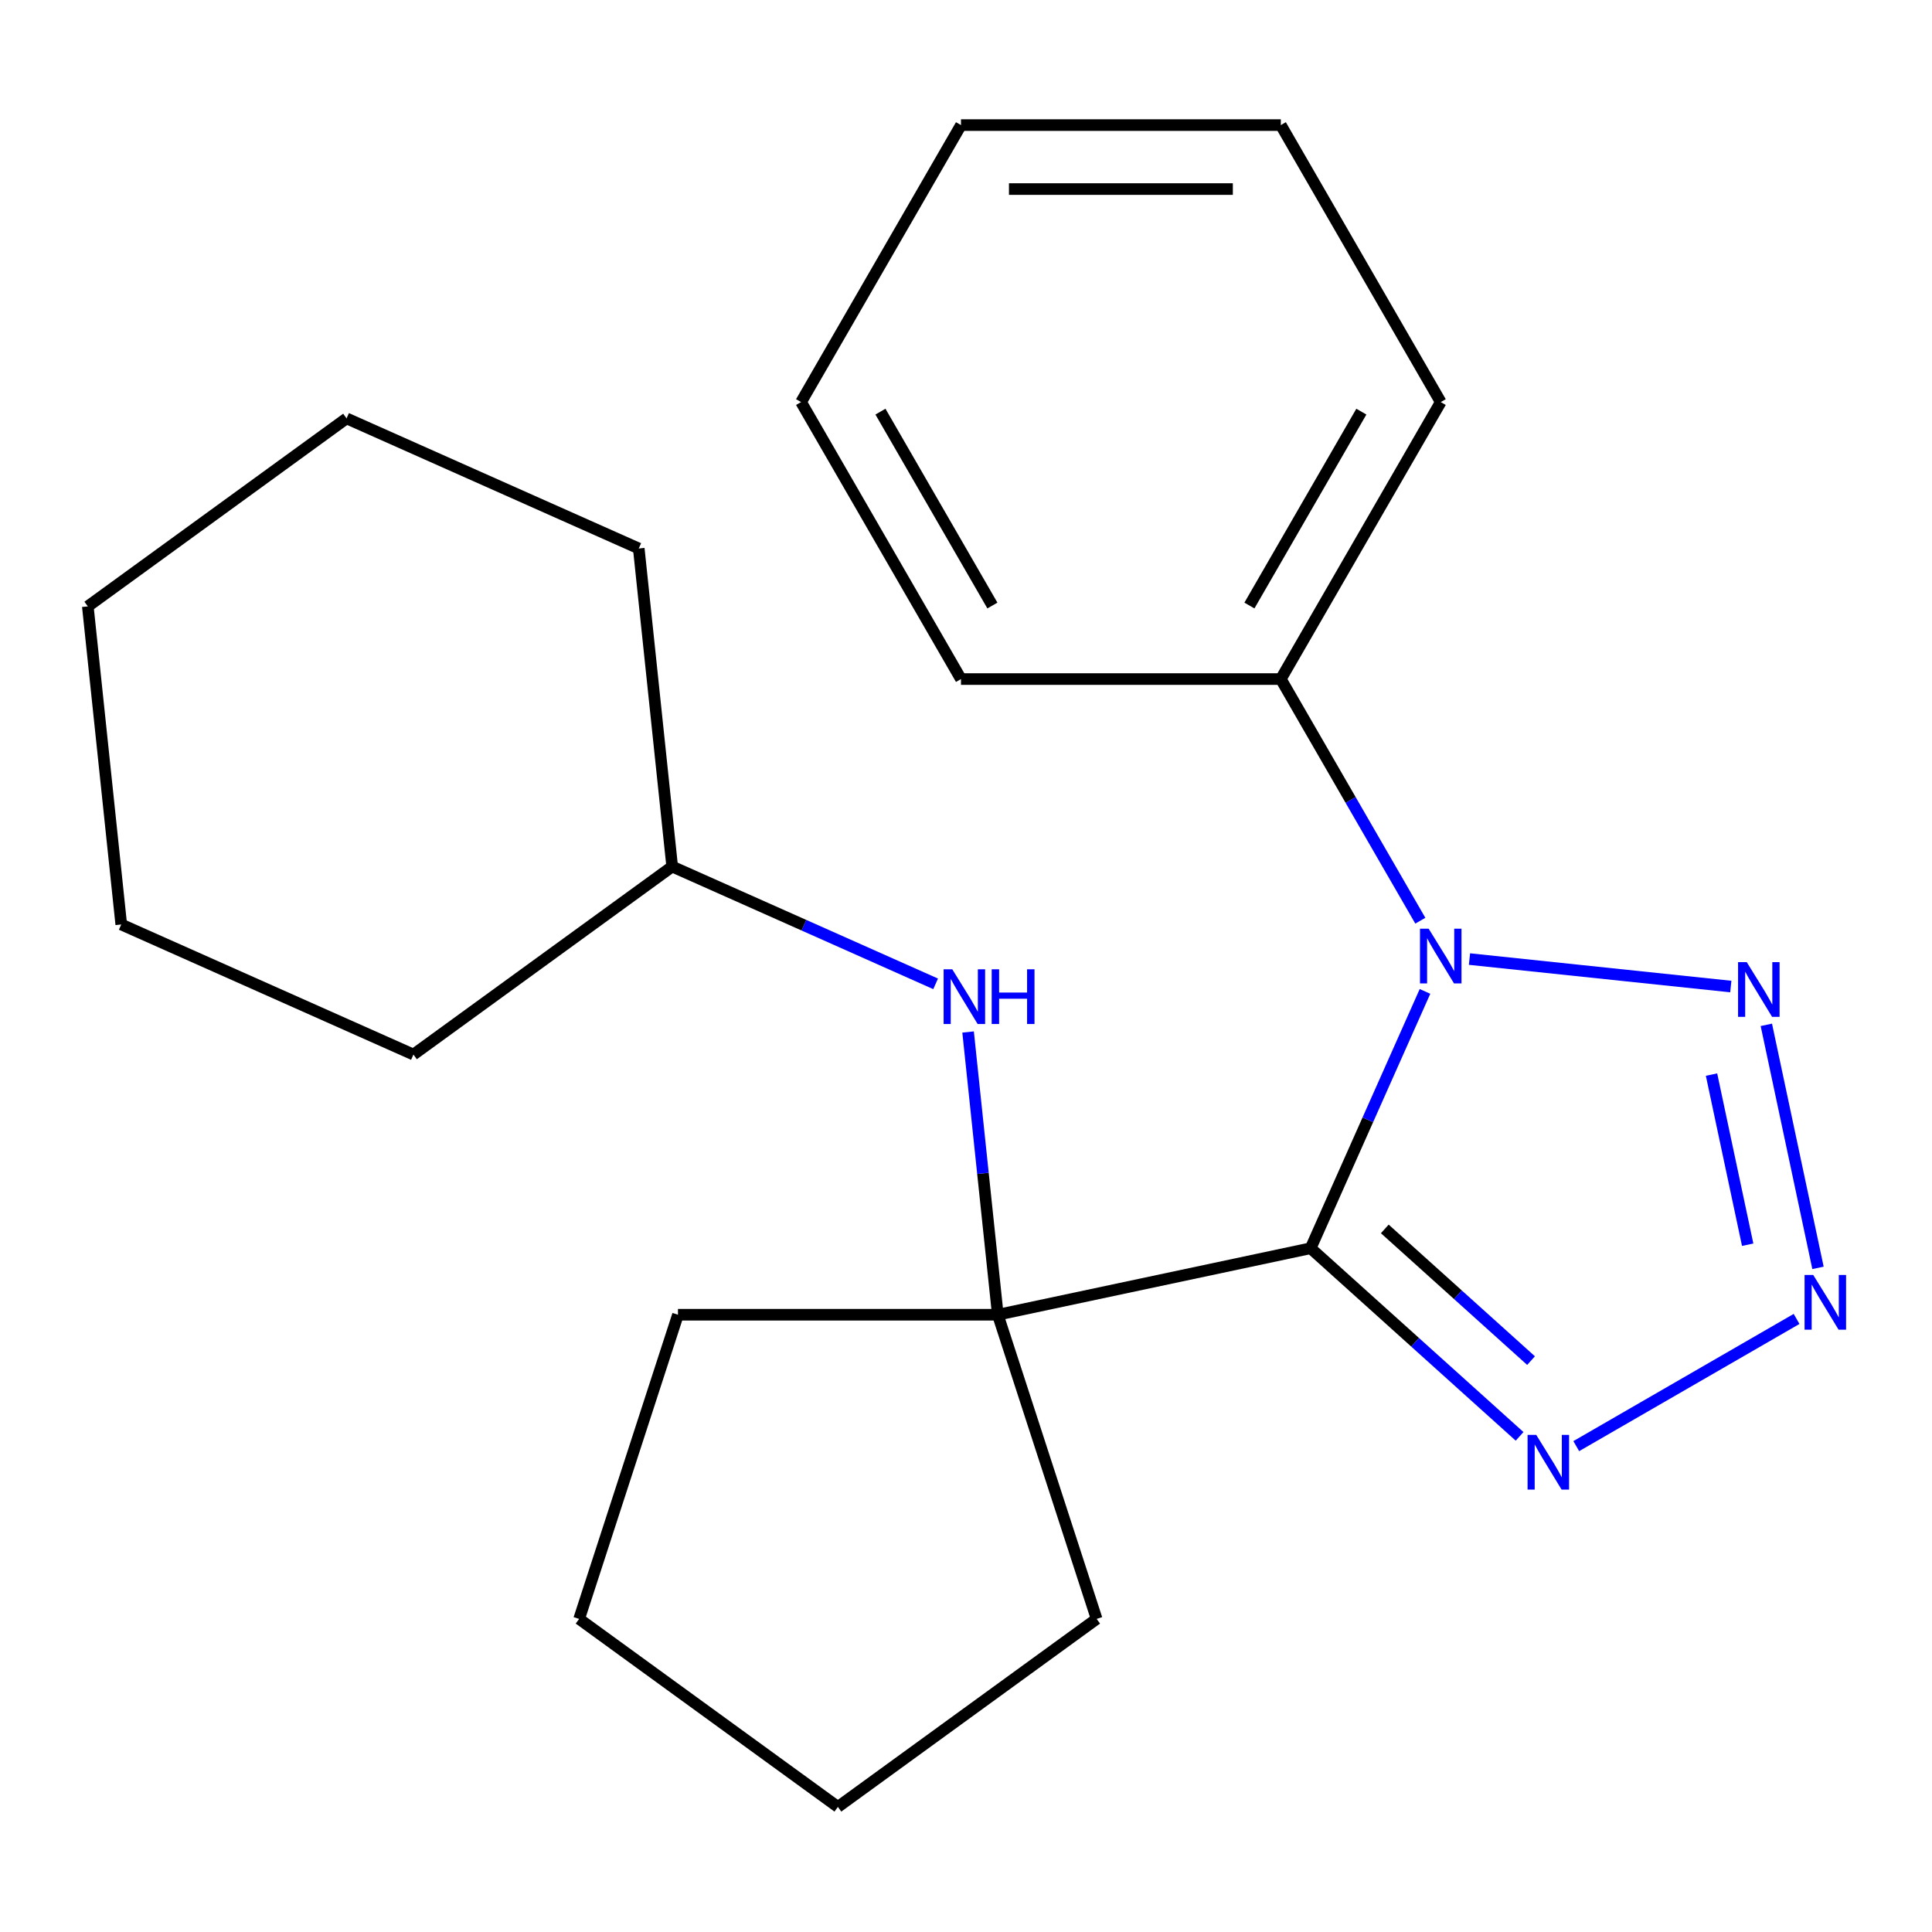 <?xml version='1.0' encoding='iso-8859-1'?>
<svg version='1.1' baseProfile='full'
              xmlns='http://www.w3.org/2000/svg'
                      xmlns:rdkit='http://www.rdkit.org/xml'
                      xmlns:xlink='http://www.w3.org/1999/xlink'
                  xml:space='preserve'
width='1000px' height='1000px' viewBox='0 0 1000 1000'>
<!-- END OF HEADER -->
<rect style='opacity:1.0;fill:#FFFFFF;stroke:none' width='1000' height='1000' x='0' y='0'> </rect>
<path class='bond-0' d='M 678.39,646.084 L 707.984,579.616' style='fill:none;fill-rule:evenodd;stroke:#000000;stroke-width:6px;stroke-linecap:butt;stroke-linejoin:miter;stroke-opacity:1' />
<path class='bond-0' d='M 707.984,579.616 L 737.577,513.148' style='fill:none;fill-rule:evenodd;stroke:#0000FF;stroke-width:6px;stroke-linecap:butt;stroke-linejoin:miter;stroke-opacity:1' />
<path class='bond-3' d='M 678.39,646.084 L 732.464,694.772' style='fill:none;fill-rule:evenodd;stroke:#000000;stroke-width:6px;stroke-linecap:butt;stroke-linejoin:miter;stroke-opacity:1' />
<path class='bond-3' d='M 732.464,694.772 L 786.537,743.459' style='fill:none;fill-rule:evenodd;stroke:#0000FF;stroke-width:6px;stroke-linecap:butt;stroke-linejoin:miter;stroke-opacity:1' />
<path class='bond-3' d='M 716.767,636.085 L 754.618,670.167' style='fill:none;fill-rule:evenodd;stroke:#000000;stroke-width:6px;stroke-linecap:butt;stroke-linejoin:miter;stroke-opacity:1' />
<path class='bond-3' d='M 754.618,670.167 L 792.469,704.248' style='fill:none;fill-rule:evenodd;stroke:#0000FF;stroke-width:6px;stroke-linecap:butt;stroke-linejoin:miter;stroke-opacity:1' />
<path class='bond-4' d='M 678.39,646.084 L 516.462,680.503' style='fill:none;fill-rule:evenodd;stroke:#000000;stroke-width:6px;stroke-linecap:butt;stroke-linejoin:miter;stroke-opacity:1' />
<path class='bond-1' d='M 760.603,496.413 L 895.859,510.629' style='fill:none;fill-rule:evenodd;stroke:#0000FF;stroke-width:6px;stroke-linecap:butt;stroke-linejoin:miter;stroke-opacity:1' />
<path class='bond-6' d='M 735.16,476.551 L 699.055,414.017' style='fill:none;fill-rule:evenodd;stroke:#0000FF;stroke-width:6px;stroke-linecap:butt;stroke-linejoin:miter;stroke-opacity:1' />
<path class='bond-6' d='M 699.055,414.017 L 662.951,351.482' style='fill:none;fill-rule:evenodd;stroke:#000000;stroke-width:6px;stroke-linecap:butt;stroke-linejoin:miter;stroke-opacity:1' />
<path class='bond-22' d='M 914.253,530.453 L 940.993,656.252' style='fill:none;fill-rule:evenodd;stroke:#0000FF;stroke-width:6px;stroke-linecap:butt;stroke-linejoin:miter;stroke-opacity:1' />
<path class='bond-22' d='M 885.879,556.206 L 904.596,644.266' style='fill:none;fill-rule:evenodd;stroke:#0000FF;stroke-width:6px;stroke-linecap:butt;stroke-linejoin:miter;stroke-opacity:1' />
<path class='bond-2' d='M 929.904,682.673 L 815.865,748.514' style='fill:none;fill-rule:evenodd;stroke:#0000FF;stroke-width:6px;stroke-linecap:butt;stroke-linejoin:miter;stroke-opacity:1' />
<path class='bond-5' d='M 516.462,680.503 L 508.771,607.332' style='fill:none;fill-rule:evenodd;stroke:#000000;stroke-width:6px;stroke-linecap:butt;stroke-linejoin:miter;stroke-opacity:1' />
<path class='bond-5' d='M 508.771,607.332 L 501.081,534.162' style='fill:none;fill-rule:evenodd;stroke:#0000FF;stroke-width:6px;stroke-linecap:butt;stroke-linejoin:miter;stroke-opacity:1' />
<path class='bond-8' d='M 516.462,680.503 L 350.915,680.503' style='fill:none;fill-rule:evenodd;stroke:#000000;stroke-width:6px;stroke-linecap:butt;stroke-linejoin:miter;stroke-opacity:1' />
<path class='bond-9' d='M 516.462,680.503 L 567.618,837.947' style='fill:none;fill-rule:evenodd;stroke:#000000;stroke-width:6px;stroke-linecap:butt;stroke-linejoin:miter;stroke-opacity:1' />
<path class='bond-7' d='M 484.279,509.239 L 416.101,478.884' style='fill:none;fill-rule:evenodd;stroke:#0000FF;stroke-width:6px;stroke-linecap:butt;stroke-linejoin:miter;stroke-opacity:1' />
<path class='bond-7' d='M 416.101,478.884 L 347.923,448.529' style='fill:none;fill-rule:evenodd;stroke:#000000;stroke-width:6px;stroke-linecap:butt;stroke-linejoin:miter;stroke-opacity:1' />
<path class='bond-10' d='M 662.951,351.482 L 745.724,208.115' style='fill:none;fill-rule:evenodd;stroke:#000000;stroke-width:6px;stroke-linecap:butt;stroke-linejoin:miter;stroke-opacity:1' />
<path class='bond-10' d='M 646.694,313.422 L 704.635,213.065' style='fill:none;fill-rule:evenodd;stroke:#000000;stroke-width:6px;stroke-linecap:butt;stroke-linejoin:miter;stroke-opacity:1' />
<path class='bond-11' d='M 662.951,351.482 L 497.405,351.482' style='fill:none;fill-rule:evenodd;stroke:#000000;stroke-width:6px;stroke-linecap:butt;stroke-linejoin:miter;stroke-opacity:1' />
<path class='bond-12' d='M 347.923,448.529 L 330.619,283.89' style='fill:none;fill-rule:evenodd;stroke:#000000;stroke-width:6px;stroke-linecap:butt;stroke-linejoin:miter;stroke-opacity:1' />
<path class='bond-13' d='M 347.923,448.529 L 213.993,545.835' style='fill:none;fill-rule:evenodd;stroke:#000000;stroke-width:6px;stroke-linecap:butt;stroke-linejoin:miter;stroke-opacity:1' />
<path class='bond-15' d='M 350.915,680.503 L 299.758,837.947' style='fill:none;fill-rule:evenodd;stroke:#000000;stroke-width:6px;stroke-linecap:butt;stroke-linejoin:miter;stroke-opacity:1' />
<path class='bond-14' d='M 567.618,837.947 L 433.688,935.253' style='fill:none;fill-rule:evenodd;stroke:#000000;stroke-width:6px;stroke-linecap:butt;stroke-linejoin:miter;stroke-opacity:1' />
<path class='bond-17' d='M 745.724,208.115 L 662.951,64.747' style='fill:none;fill-rule:evenodd;stroke:#000000;stroke-width:6px;stroke-linecap:butt;stroke-linejoin:miter;stroke-opacity:1' />
<path class='bond-16' d='M 497.405,351.482 L 414.631,208.115' style='fill:none;fill-rule:evenodd;stroke:#000000;stroke-width:6px;stroke-linecap:butt;stroke-linejoin:miter;stroke-opacity:1' />
<path class='bond-16' d='M 513.662,313.422 L 455.721,213.065' style='fill:none;fill-rule:evenodd;stroke:#000000;stroke-width:6px;stroke-linecap:butt;stroke-linejoin:miter;stroke-opacity:1' />
<path class='bond-19' d='M 330.619,283.89 L 179.384,216.556' style='fill:none;fill-rule:evenodd;stroke:#000000;stroke-width:6px;stroke-linecap:butt;stroke-linejoin:miter;stroke-opacity:1' />
<path class='bond-18' d='M 213.993,545.835 L 62.759,478.501' style='fill:none;fill-rule:evenodd;stroke:#000000;stroke-width:6px;stroke-linecap:butt;stroke-linejoin:miter;stroke-opacity:1' />
<path class='bond-23' d='M 433.688,935.253 L 299.758,837.947' style='fill:none;fill-rule:evenodd;stroke:#000000;stroke-width:6px;stroke-linecap:butt;stroke-linejoin:miter;stroke-opacity:1' />
<path class='bond-21' d='M 414.631,208.115 L 497.405,64.747' style='fill:none;fill-rule:evenodd;stroke:#000000;stroke-width:6px;stroke-linecap:butt;stroke-linejoin:miter;stroke-opacity:1' />
<path class='bond-24' d='M 662.951,64.747 L 497.405,64.747' style='fill:none;fill-rule:evenodd;stroke:#000000;stroke-width:6px;stroke-linecap:butt;stroke-linejoin:miter;stroke-opacity:1' />
<path class='bond-24' d='M 638.119,97.856 L 522.237,97.856' style='fill:none;fill-rule:evenodd;stroke:#000000;stroke-width:6px;stroke-linecap:butt;stroke-linejoin:miter;stroke-opacity:1' />
<path class='bond-20' d='M 62.759,478.501 L 45.455,313.862' style='fill:none;fill-rule:evenodd;stroke:#000000;stroke-width:6px;stroke-linecap:butt;stroke-linejoin:miter;stroke-opacity:1' />
<path class='bond-25' d='M 179.384,216.556 L 45.455,313.862' style='fill:none;fill-rule:evenodd;stroke:#000000;stroke-width:6px;stroke-linecap:butt;stroke-linejoin:miter;stroke-opacity:1' />
<path  class='atom-1' d='M 739.464 480.69
L 748.744 495.69
Q 749.664 497.17, 751.144 499.85
Q 752.624 502.53, 752.704 502.69
L 752.704 480.69
L 756.464 480.69
L 756.464 509.01
L 752.584 509.01
L 742.624 492.61
Q 741.464 490.69, 740.224 488.49
Q 739.024 486.29, 738.664 485.61
L 738.664 509.01
L 734.984 509.01
L 734.984 480.69
L 739.464 480.69
' fill='#0000FF'/>
<path  class='atom-2' d='M 904.104 497.994
L 913.384 512.994
Q 914.304 514.474, 915.784 517.154
Q 917.264 519.834, 917.344 519.994
L 917.344 497.994
L 921.104 497.994
L 921.104 526.314
L 917.224 526.314
L 907.264 509.914
Q 906.104 507.994, 904.864 505.794
Q 903.664 503.594, 903.304 502.914
L 903.304 526.314
L 899.624 526.314
L 899.624 497.994
L 904.104 497.994
' fill='#0000FF'/>
<path  class='atom-3' d='M 938.523 659.923
L 947.803 674.923
Q 948.723 676.403, 950.203 679.083
Q 951.683 681.763, 951.763 681.923
L 951.763 659.923
L 955.523 659.923
L 955.523 688.243
L 951.643 688.243
L 941.683 671.843
Q 940.523 669.923, 939.283 667.723
Q 938.083 665.523, 937.723 664.843
L 937.723 688.243
L 934.043 688.243
L 934.043 659.923
L 938.523 659.923
' fill='#0000FF'/>
<path  class='atom-4' d='M 795.155 742.696
L 804.435 757.696
Q 805.355 759.176, 806.835 761.856
Q 808.315 764.536, 808.395 764.696
L 808.395 742.696
L 812.155 742.696
L 812.155 771.016
L 808.275 771.016
L 798.315 754.616
Q 797.155 752.696, 795.915 750.496
Q 794.715 748.296, 794.355 747.616
L 794.355 771.016
L 790.675 771.016
L 790.675 742.696
L 795.155 742.696
' fill='#0000FF'/>
<path  class='atom-6' d='M 492.897 501.703
L 502.177 516.703
Q 503.097 518.183, 504.577 520.863
Q 506.057 523.543, 506.137 523.703
L 506.137 501.703
L 509.897 501.703
L 509.897 530.023
L 506.017 530.023
L 496.057 513.623
Q 494.897 511.703, 493.657 509.503
Q 492.457 507.303, 492.097 506.623
L 492.097 530.023
L 488.417 530.023
L 488.417 501.703
L 492.897 501.703
' fill='#0000FF'/>
<path  class='atom-6' d='M 513.297 501.703
L 517.137 501.703
L 517.137 513.743
L 531.617 513.743
L 531.617 501.703
L 535.457 501.703
L 535.457 530.023
L 531.617 530.023
L 531.617 516.943
L 517.137 516.943
L 517.137 530.023
L 513.297 530.023
L 513.297 501.703
' fill='#0000FF'/>
</svg>
